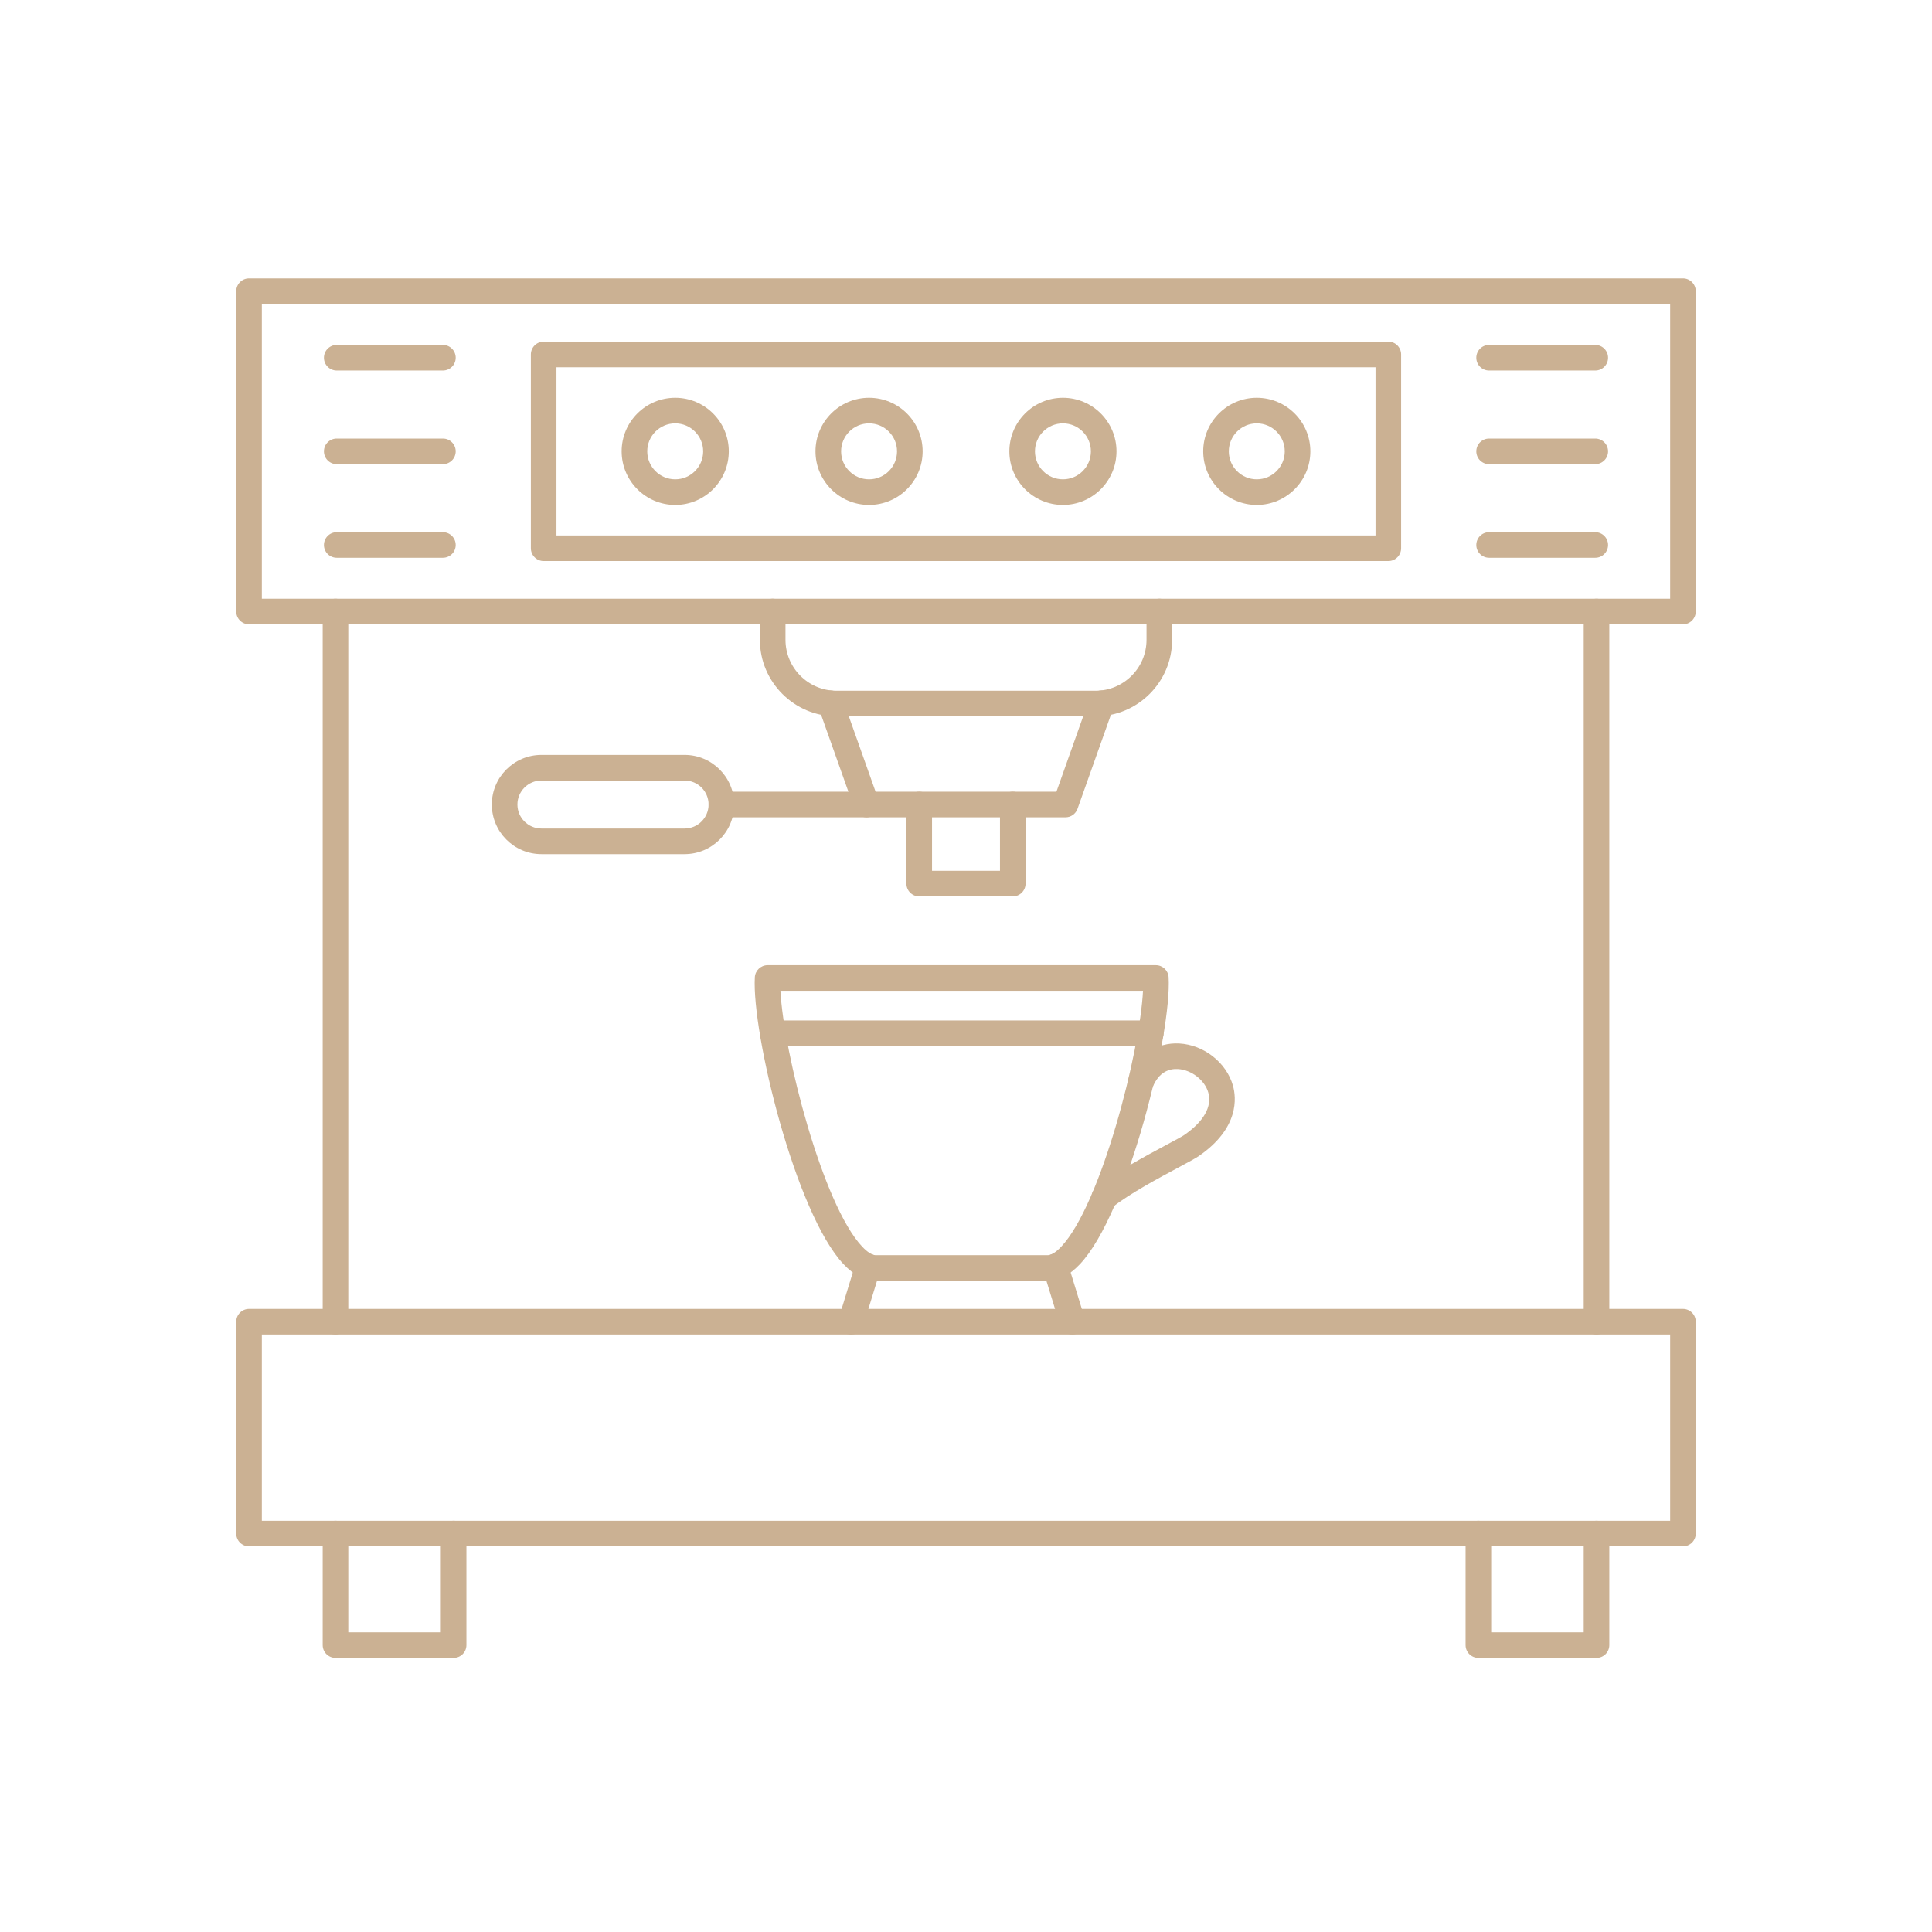 <svg xmlns="http://www.w3.org/2000/svg" xmlns:xlink="http://www.w3.org/1999/xlink" width="500" zoomAndPan="magnify" viewBox="0 0 375 375" height="500" preserveAspectRatio="xMidYMid meet" version="1.0"><path fill="#cbb193" d="M 50.824 116.211 L 324.176 116.211 L 324.176 59.004 L 50.824 59.004 Z M 326.66 121.18 L 48.34 121.18 C 46.965 121.18 45.855 120.07 45.855 118.699 L 45.855 56.52 C 45.855 55.148 46.965 54.035 48.34 54.035 L 326.66 54.035 C 328.031 54.035 329.145 55.148 329.145 56.52 L 329.145 118.699 C 329.145 120.07 328.031 121.184 326.66 121.18 Z M 326.66 121.18 " fill-opacity="1" fill-rule="evenodd"/><path fill="#cbb193" d="M 50.824 295.18 L 324.176 295.18 L 324.176 259.027 L 50.824 259.027 Z M 326.66 300.148 L 48.34 300.148 C 46.965 300.148 45.855 299.039 45.855 297.664 L 45.855 256.543 C 45.855 255.172 46.965 254.059 48.34 254.059 L 326.66 254.059 C 328.031 254.059 329.145 255.172 329.145 256.543 L 329.145 297.664 C 329.145 299.035 328.031 300.148 326.66 300.148 Z M 326.66 300.148 " fill-opacity="1" fill-rule="evenodd"/><path fill="#cbb193" d="M 309.883 259.027 C 308.508 259.027 307.398 257.914 307.398 256.543 L 307.398 118.699 C 307.398 117.324 308.508 116.215 309.883 116.215 C 311.254 116.211 312.367 117.324 312.367 118.699 L 312.367 256.543 C 312.367 257.914 311.254 259.027 309.883 259.027 Z M 309.883 259.027 " fill-opacity="1" fill-rule="evenodd"/><path fill="#cbb193" d="M 65.117 259.027 C 63.746 259.027 62.633 257.914 62.633 256.543 L 62.633 118.699 C 62.633 117.324 63.746 116.215 65.117 116.215 C 66.488 116.211 67.602 117.324 67.602 118.699 L 67.602 256.543 C 67.602 257.914 66.488 259.027 65.117 259.027 Z M 65.117 259.027 " fill-opacity="1" fill-rule="evenodd"/><path fill="#cbb193" d="M 88.047 321.801 L 65.117 321.801 C 63.746 321.801 62.633 320.688 62.633 319.316 L 62.633 297.664 C 62.633 296.293 63.746 295.18 65.117 295.18 C 66.488 295.18 67.602 296.293 67.602 297.664 L 67.602 316.832 L 85.562 316.832 L 85.562 297.664 C 85.562 296.293 86.676 295.18 88.047 295.18 C 89.418 295.18 90.531 296.293 90.531 297.664 L 90.531 319.316 C 90.531 320.688 89.418 321.801 88.047 321.801 Z M 88.047 321.801 " fill-opacity="1" fill-rule="evenodd"/><path fill="#cbb193" d="M 309.883 321.801 L 286.953 321.801 C 285.582 321.801 284.469 320.688 284.469 319.316 L 284.469 297.664 C 284.469 296.293 285.582 295.18 286.953 295.18 C 288.324 295.18 289.438 296.293 289.438 297.664 L 289.438 316.832 L 307.398 316.832 L 307.398 297.664 C 307.398 296.293 308.508 295.18 309.883 295.18 C 311.254 295.18 312.367 296.293 312.367 297.664 L 312.367 319.316 C 312.367 320.688 311.254 321.801 309.883 321.801 Z M 309.883 321.801 " fill-opacity="1" fill-rule="evenodd"/><path fill="#cbb193" d="M 85.965 71.922 L 65.359 71.922 C 63.984 71.922 62.875 70.809 62.875 69.438 C 62.875 68.062 63.984 66.949 65.359 66.949 L 85.965 66.949 C 87.336 66.949 88.449 68.062 88.449 69.438 C 88.449 70.809 87.336 71.922 85.965 71.922 Z M 85.965 71.922 " fill-opacity="1" fill-rule="evenodd"/><path fill="#cbb193" d="M 85.965 90.094 L 65.359 90.094 C 63.984 90.094 62.875 88.98 62.875 87.609 C 62.875 86.234 63.984 85.125 65.359 85.125 L 85.965 85.125 C 87.336 85.125 88.449 86.238 88.449 87.609 C 88.449 88.98 87.336 90.094 85.965 90.094 Z M 85.965 90.094 " fill-opacity="1" fill-rule="evenodd"/><path fill="#cbb193" d="M 85.965 108.266 L 65.359 108.266 C 63.984 108.266 62.875 107.156 62.875 105.781 C 62.875 104.41 63.984 103.297 65.359 103.297 L 85.965 103.297 C 87.336 103.297 88.449 104.41 88.449 105.781 C 88.449 107.156 87.336 108.266 85.965 108.266 Z M 85.965 108.266 " fill-opacity="1" fill-rule="evenodd"/><path fill="#cbb193" d="M 309.641 71.922 L 289.035 71.922 C 287.66 71.922 286.551 70.809 286.551 69.438 C 286.551 68.062 287.66 66.949 289.035 66.949 L 309.641 66.949 C 311.012 66.949 312.125 68.062 312.125 69.438 C 312.125 70.809 311.012 71.922 309.641 71.922 Z M 309.641 71.922 " fill-opacity="1" fill-rule="evenodd"/><path fill="#cbb193" d="M 309.641 90.094 L 289.035 90.094 C 287.66 90.094 286.551 88.98 286.551 87.609 C 286.551 86.234 287.66 85.125 289.035 85.125 L 309.641 85.125 C 311.012 85.125 312.125 86.238 312.125 87.609 C 312.125 88.98 311.012 90.094 309.641 90.094 Z M 309.641 90.094 " fill-opacity="1" fill-rule="evenodd"/><path fill="#cbb193" d="M 309.641 108.266 L 289.035 108.266 C 287.66 108.266 286.551 107.156 286.551 105.781 C 286.551 104.41 287.66 103.297 289.035 103.297 L 309.641 103.297 C 311.012 103.297 312.125 104.41 312.125 105.781 C 312.125 107.156 311.012 108.266 309.641 108.266 Z M 309.641 108.266 " fill-opacity="1" fill-rule="evenodd"/><path fill="#cbb193" d="M 108.008 103.934 L 266.988 103.934 L 266.988 71.285 L 108.008 71.285 Z M 269.473 108.902 L 105.523 108.902 C 104.152 108.902 103.039 107.789 103.039 106.418 L 103.039 68.801 C 103.039 67.426 104.152 66.316 105.523 66.316 L 269.473 66.312 C 270.848 66.312 271.957 67.426 271.957 68.801 L 271.957 106.418 C 271.957 107.789 270.848 108.902 269.473 108.902 Z M 269.473 108.902 " fill-opacity="1" fill-rule="evenodd"/><path fill="#cbb193" d="M 131.059 82.18 C 128.062 82.18 125.629 84.617 125.629 87.609 C 125.629 90.602 128.062 93.039 131.059 93.039 C 134.051 93.039 136.484 90.602 136.484 87.609 C 136.484 84.617 134.051 82.18 131.059 82.18 Z M 131.059 98.008 C 125.324 98.008 120.66 93.344 120.66 87.609 C 120.66 81.875 125.324 77.211 131.059 77.211 C 136.793 77.211 141.457 81.875 141.457 87.609 C 141.457 93.344 136.793 98.008 131.059 98.008 Z M 131.059 98.008 " fill-opacity="1" fill-rule="evenodd"/><path fill="#cbb193" d="M 168.684 82.18 C 165.691 82.18 163.258 84.617 163.258 87.609 C 163.258 90.602 165.691 93.039 168.684 93.039 C 171.68 93.039 174.113 90.602 174.113 87.609 C 174.113 84.617 171.68 82.18 168.684 82.18 Z M 168.684 98.008 C 162.949 98.008 158.285 93.344 158.285 87.609 C 158.285 81.875 162.949 77.211 168.684 77.211 C 174.418 77.211 179.082 81.875 179.082 87.609 C 179.082 93.344 174.418 98.008 168.684 98.008 Z M 168.684 98.008 " fill-opacity="1" fill-rule="evenodd"/><path fill="#cbb193" d="M 206.312 82.18 C 203.32 82.18 200.883 84.617 200.883 87.609 C 200.883 90.602 203.32 93.039 206.312 93.039 C 209.305 93.039 211.742 90.602 211.742 87.609 C 211.742 84.617 209.305 82.18 206.312 82.18 Z M 206.312 98.008 C 200.578 98.008 195.914 93.344 195.914 87.609 C 195.914 81.875 200.578 77.211 206.312 77.211 C 212.047 77.211 216.711 81.875 216.711 87.609 C 216.711 93.344 212.047 98.008 206.312 98.008 Z M 206.312 98.008 " fill-opacity="1" fill-rule="evenodd"/><path fill="#cbb193" d="M 243.941 82.18 C 240.945 82.18 238.512 84.617 238.512 87.609 C 238.512 90.602 240.945 93.039 243.941 93.039 C 246.934 93.039 249.371 90.602 249.371 87.609 C 249.371 84.617 246.934 82.18 243.941 82.18 Z M 243.941 98.008 C 238.207 98.008 233.543 93.344 233.543 87.609 C 233.543 81.875 238.207 77.211 243.941 77.211 C 249.676 77.211 254.34 81.875 254.34 87.609 C 254.34 93.344 249.676 98.008 243.941 98.008 Z M 243.941 98.008 " fill-opacity="1" fill-rule="evenodd"/><path fill="#cbb193" d="M 212.645 139.043 L 162.352 139.043 C 154.16 139.043 147.492 132.379 147.492 124.184 L 147.492 118.699 C 147.492 117.324 148.605 116.211 149.977 116.211 C 151.348 116.211 152.461 117.324 152.461 118.699 L 152.461 124.184 C 152.461 129.637 156.898 134.074 162.352 134.074 L 212.645 134.074 C 218.102 134.074 222.539 129.637 222.539 124.184 L 222.539 118.699 C 222.539 117.324 223.648 116.211 225.023 116.211 C 226.395 116.211 227.508 117.324 227.508 118.699 L 227.508 124.184 C 227.508 132.379 220.84 139.043 212.645 139.043 Z M 212.645 139.043 " fill-opacity="1" fill-rule="evenodd"/><path fill="#cbb193" d="M 206.805 158.641 L 168.195 158.641 C 167.141 158.641 166.203 157.98 165.852 156.988 L 158.879 137.34 C 158.418 136.047 159.094 134.625 160.387 134.168 C 161.684 133.707 163.102 134.383 163.562 135.676 L 169.949 153.672 L 205.051 153.672 L 211.438 135.676 C 211.898 134.383 213.316 133.707 214.609 134.168 C 215.902 134.625 216.578 136.047 216.121 137.34 L 209.145 156.988 C 208.793 157.98 207.855 158.645 206.805 158.641 Z M 206.805 158.641 " fill-opacity="1" fill-rule="evenodd"/><path fill="#cbb193" d="M 196.578 173.996 L 178.418 173.996 C 177.047 173.996 175.934 172.883 175.934 171.512 L 175.934 156.156 C 175.934 154.785 177.047 153.672 178.418 153.672 C 179.793 153.672 180.906 154.785 180.906 156.156 L 180.906 169.023 L 194.094 169.023 L 194.094 156.156 C 194.094 154.785 195.207 153.672 196.578 153.672 C 197.949 153.672 199.062 154.785 199.062 156.156 L 199.062 171.512 C 199.062 172.883 197.949 173.996 196.578 173.996 Z M 196.578 173.996 " fill-opacity="1" fill-rule="evenodd"/><path fill="#cbb193" d="M 105.09 151.5 C 102.52 151.5 100.43 153.59 100.43 156.156 C 100.43 158.727 102.52 160.816 105.09 160.816 L 132.875 160.816 C 135.445 160.816 137.535 158.727 137.535 156.156 C 137.535 153.59 135.445 151.5 132.875 151.5 Z M 132.875 165.785 L 105.09 165.785 C 99.781 165.785 95.461 161.465 95.461 156.156 C 95.461 150.848 99.781 146.527 105.09 146.527 L 132.875 146.527 C 138.188 146.527 142.504 150.848 142.504 156.156 C 142.504 161.465 138.188 165.785 132.875 165.785 Z M 132.875 165.785 " fill-opacity="1" fill-rule="evenodd"/><path fill="#cbb193" d="M 168.195 158.641 L 140.02 158.641 C 138.648 158.641 137.535 157.531 137.535 156.156 C 137.535 154.785 138.648 153.672 140.02 153.672 L 168.195 153.672 C 169.566 153.672 170.68 154.785 170.68 156.156 C 170.68 157.531 169.566 158.641 168.195 158.641 Z M 168.195 158.641 " fill-opacity="1" fill-rule="evenodd"/><path fill="#cbb193" d="M 151.484 192.312 C 152.066 204.168 159.656 233.836 167.359 241.984 C 168.367 243.047 169.289 243.633 169.961 243.633 L 203.379 243.633 C 204.051 243.633 204.973 243.047 205.977 241.984 C 213.68 233.836 221.273 204.168 221.855 192.312 Z M 203.379 248.602 L 169.961 248.602 C 167.848 248.602 165.758 247.523 163.75 245.398 C 154.375 235.48 145.902 200.516 146.512 189.688 C 146.586 188.371 147.676 187.344 148.992 187.344 L 224.348 187.344 C 225.664 187.344 226.754 188.371 226.828 189.688 C 227.438 200.516 218.965 235.48 209.59 245.398 C 207.578 247.523 205.492 248.602 203.379 248.602 Z M 203.379 248.602 " fill-opacity="1" fill-rule="evenodd"/><path fill="#cbb193" d="M 165.199 259.027 C 164.961 259.027 164.715 258.992 164.473 258.918 C 163.16 258.516 162.422 257.125 162.824 255.812 L 166.105 245.098 C 166.508 243.785 167.898 243.051 169.211 243.453 C 170.523 243.855 171.258 245.242 170.859 246.555 L 167.574 257.27 C 167.246 258.34 166.262 259.027 165.199 259.027 Z M 208.137 259.027 C 207.074 259.027 206.09 258.34 205.762 257.27 L 202.48 246.555 C 202.078 245.242 202.816 243.855 204.129 243.453 C 205.441 243.051 206.832 243.785 207.234 245.098 L 210.516 255.812 C 210.918 257.125 210.18 258.516 208.867 258.918 C 208.625 258.992 208.379 259.027 208.137 259.027 Z M 208.137 259.027 " fill-opacity="1" fill-rule="evenodd"/><path fill="#cbb193" d="M 223.363 203.043 L 149.973 203.043 C 148.602 203.043 147.488 201.93 147.488 200.559 C 147.488 199.188 148.602 198.074 149.973 198.074 L 223.363 198.074 C 224.738 198.074 225.852 199.188 225.852 200.559 C 225.852 201.93 224.738 203.043 223.363 203.043 Z M 223.363 203.043 " fill-opacity="1" fill-rule="evenodd"/><path fill="#cbb193" d="M 214.355 234.883 C 213.625 234.883 212.902 234.562 212.41 233.945 C 211.555 232.871 211.734 231.309 212.809 230.453 C 216.484 227.527 222.469 224.324 226.43 222.203 C 227.973 221.379 229.43 220.602 229.867 220.297 C 233.637 217.699 235.293 214.777 234.531 212.07 C 233.848 209.648 231.25 207.641 228.617 207.496 C 227.066 207.414 224.961 207.961 223.723 211.039 C 223.211 212.309 221.762 212.926 220.488 212.414 C 219.215 211.902 218.598 210.457 219.109 209.184 C 220.879 204.785 224.531 202.305 228.883 202.535 C 233.664 202.793 238.051 206.238 239.316 210.723 C 239.961 213.016 240.609 218.934 232.684 224.391 C 232.047 224.828 230.906 225.445 228.777 226.586 C 224.973 228.621 219.227 231.695 215.902 234.344 C 215.445 234.707 214.898 234.883 214.355 234.883 Z M 214.355 234.883 " fill-opacity="1" fill-rule="evenodd"/></svg>
